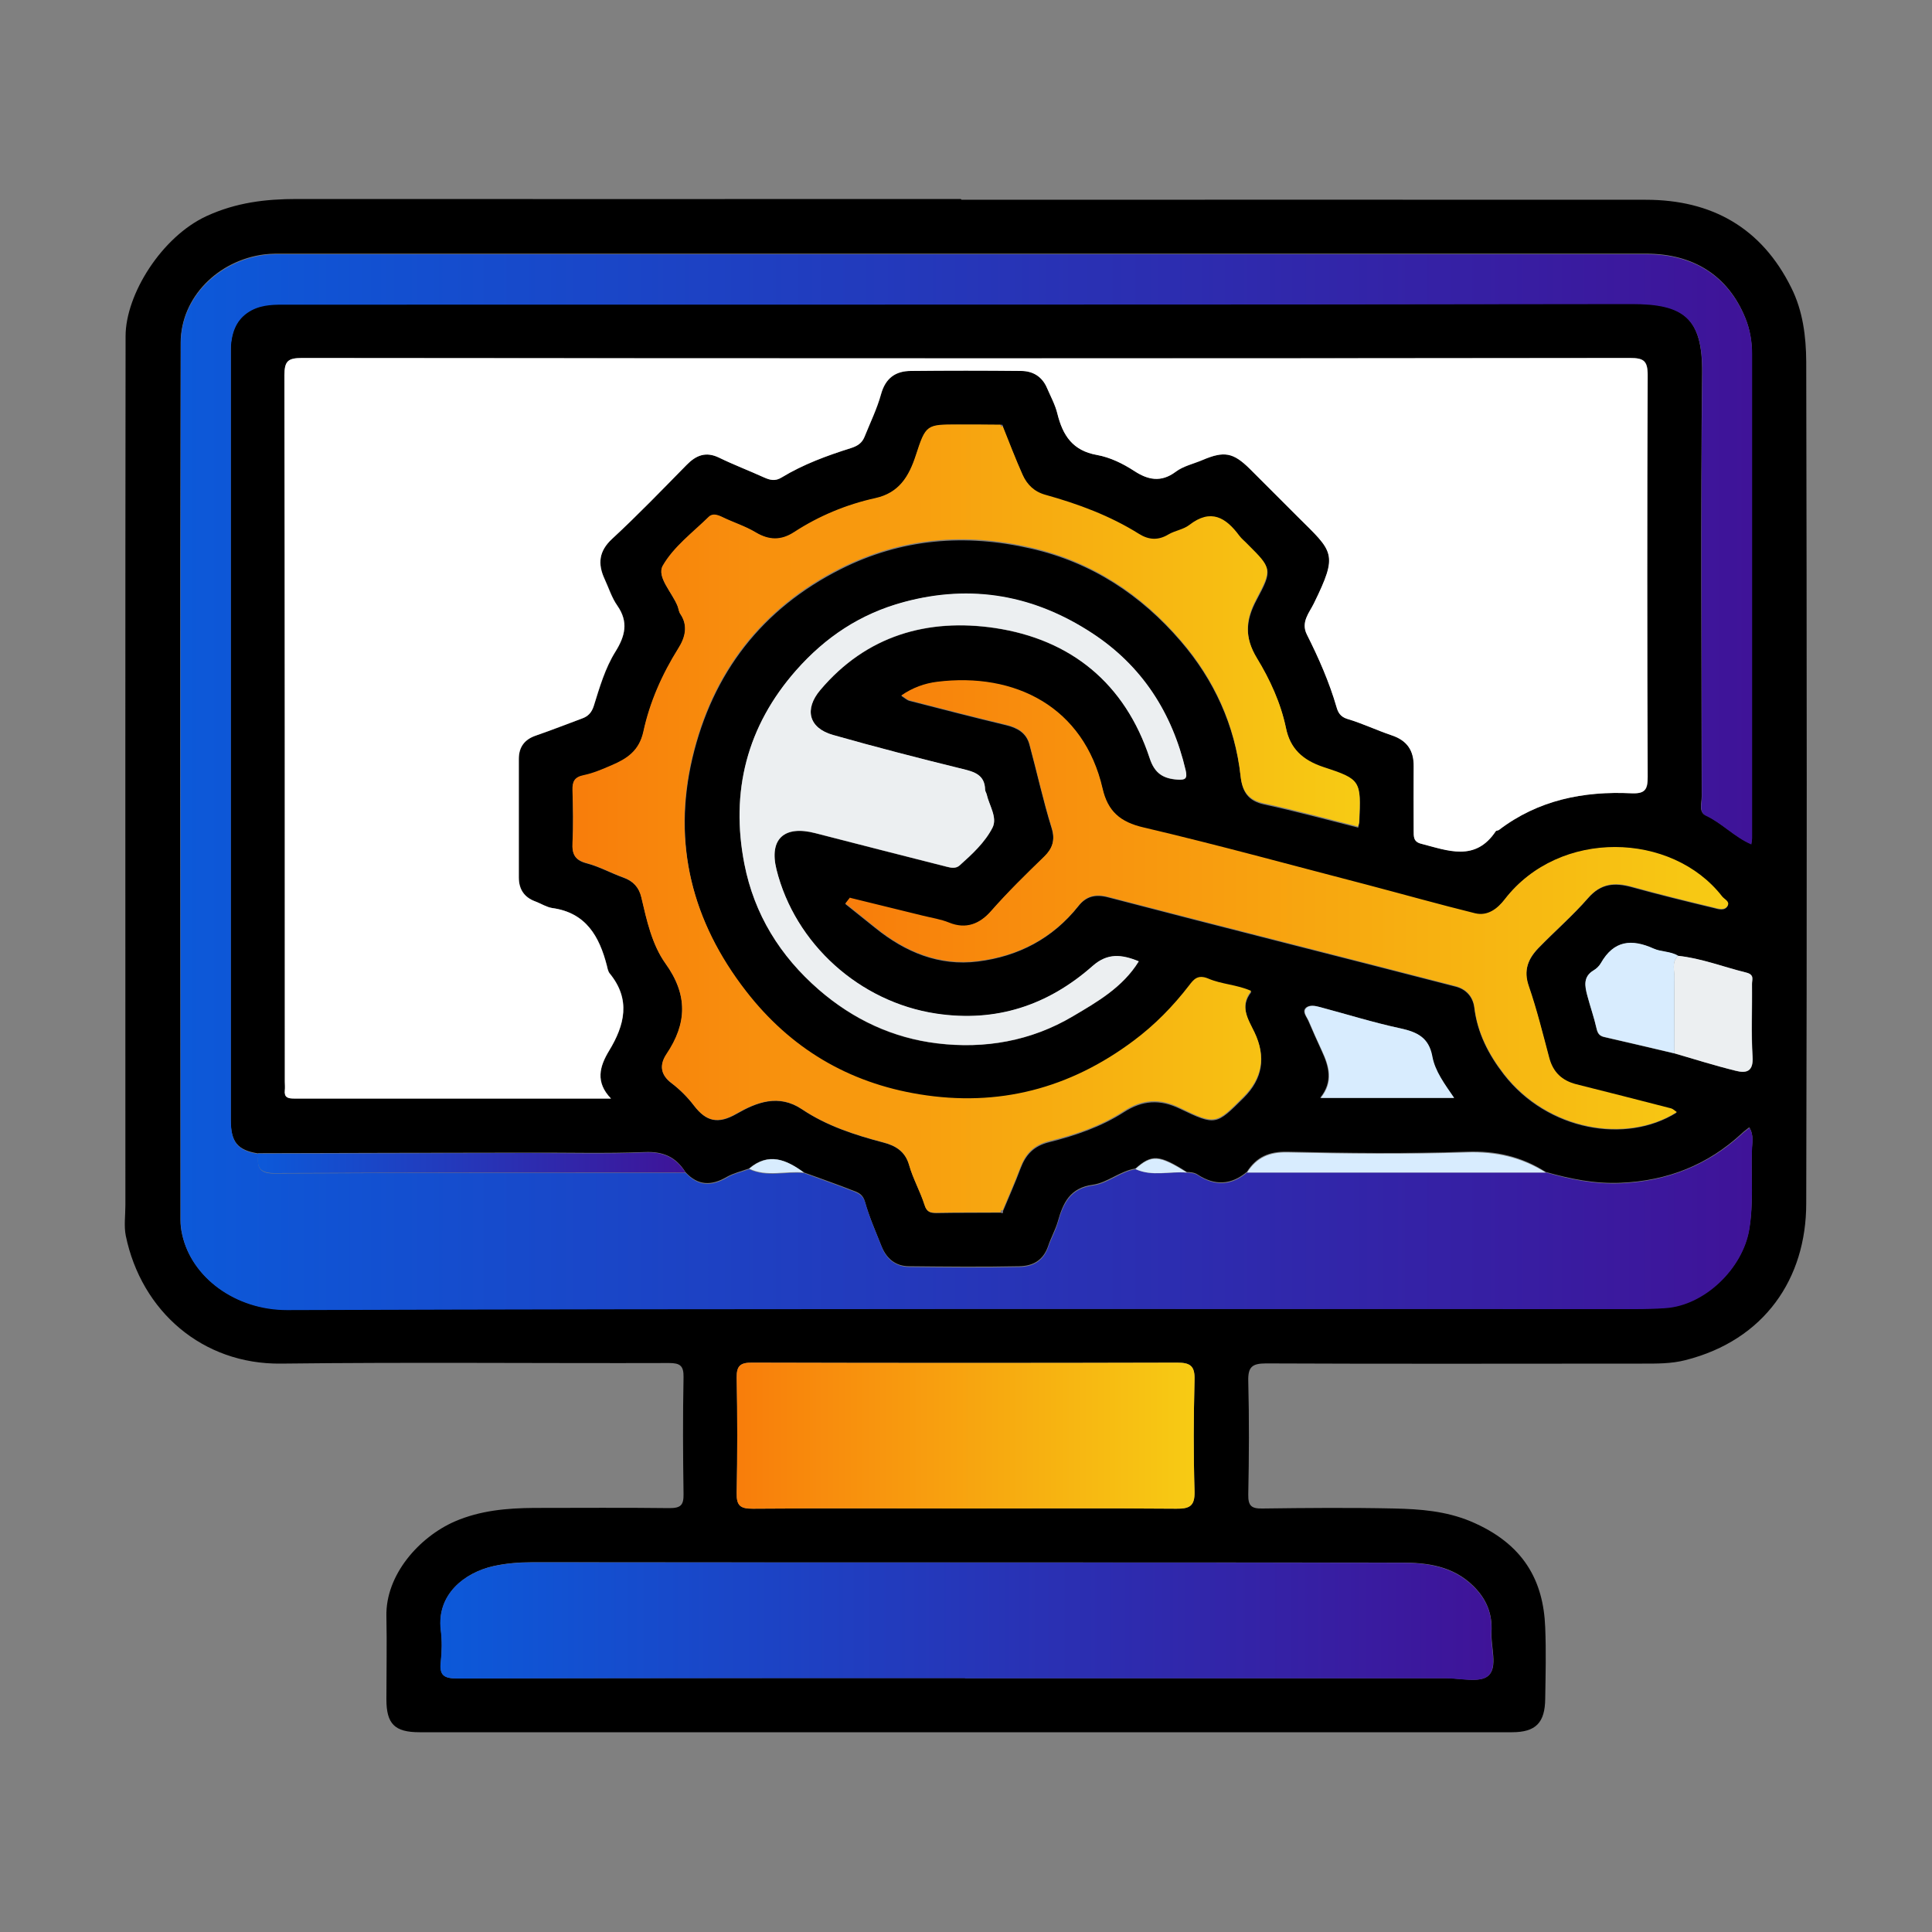 <?xml version="1.0" encoding="UTF-8"?> <svg xmlns="http://www.w3.org/2000/svg" xmlns:xlink="http://www.w3.org/1999/xlink" id="Layer_1" data-name="Layer 1" viewBox="0 0 100 100"><rect x="0" y="0" width="100" height="100" fill="#808080" stroke="none"/><defs><style> .cls-1 { fill: #d8ecfe; } .cls-2 { fill: url(#linear-gradient-2); } .cls-3 { fill: #fff; } .cls-4 { fill: #eceff1; } .cls-5 { fill: url(#linear-gradient-6); } .cls-6 { fill: url(#linear-gradient-5); } .cls-7 { fill: #827582; } .cls-8 { fill: url(#linear-gradient-3); } .cls-9 { fill: url(#linear-gradient); } .cls-10 { fill: url(#linear-gradient-4); } </style><linearGradient id="linear-gradient" x1="9.34" y1="40.47" x2="90.72" y2="40.47" gradientUnits="userSpaceOnUse"><stop offset="0" stop-color="#0c59d9"></stop><stop offset="1" stop-color="#3f1398"></stop></linearGradient><linearGradient id="linear-gradient-2" x1="29.64" y1="42.38" x2="70.38" y2="42.38" gradientUnits="userSpaceOnUse"><stop offset="0" stop-color="#f87d0b"></stop><stop offset="1" stop-color="#f7cb14"></stop></linearGradient><linearGradient id="linear-gradient-3" x1="22.79" y1="83.9" x2="77.3" y2="83.9" xlink:href="#linear-gradient"></linearGradient><linearGradient id="linear-gradient-4" x1="43.75" y1="46.84" x2="89.45" y2="46.84" xlink:href="#linear-gradient-2"></linearGradient><linearGradient id="linear-gradient-5" x1="38.12" y1="74.31" x2="61.84" y2="74.31" xlink:href="#linear-gradient-2"></linearGradient><linearGradient id="linear-gradient-6" x1="13.34" y1="60.18" x2="35.48" y2="60.18" xlink:href="#linear-gradient"></linearGradient></defs><path d="m49.77,10.34c11.81,0,23.62-.01,35.42,0,3.4,0,5.99,1.44,7.53,4.56.6,1.2.76,2.52.77,3.81.03,14.53.04,29.05,0,43.58,0,3.88-2.15,7.07-6.25,8.11-.74.19-1.49.18-2.24.18-6.49,0-12.98.02-19.47-.01-.73,0-.94.19-.92.92.05,1.96.04,3.92,0,5.87-.01.59.17.73.73.72,2.28-.03,4.56-.05,6.84,0,1.33.03,2.65.13,3.93.66,2.76,1.16,3.78,3.08,3.87,5.5.05,1.23.02,2.45,0,3.68-.01,1.25-.49,1.74-1.72,1.74-18.85,0-37.7,0-56.55,0-1.28,0-1.71-.43-1.71-1.7,0-1.43.03-2.86,0-4.3-.05-2.14,1.69-4.1,3.54-4.91,1.32-.57,2.7-.69,4.1-.7,2.34,0,4.68-.02,7.01.01.58,0,.74-.15.73-.73-.03-2.02-.04-4.03,0-6.05.01-.59-.18-.73-.75-.73-6.69.02-13.39-.05-20.08.03-4.06.05-7.23-2.7-8.04-6.62-.1-.5-.02-1.05-.02-1.58,0-14.99-.01-29.99.01-44.98,0-2.16,1.87-5.15,4.2-6.22,1.53-.7,3.05-.88,4.66-.88,11.46.01,22.91,0,34.37,0Zm36.91,44.19c1.06.3,2.11.63,3.17.9.54.13.91.05.87-.72-.08-1.25-.01-2.51-.03-3.77,0-.22.15-.48-.29-.59-1.18-.29-2.32-.74-3.54-.87-.39-.24-.87-.19-1.26-.37-1.15-.52-2.07-.43-2.74.75-.08.15-.22.28-.37.37-.56.33-.46.82-.33,1.31.15.57.35,1.13.48,1.71.06.27.16.39.43.44,1.2.27,2.4.56,3.6.84ZM51.8,22c-.73,0-1.46-.01-2.19-.01-1.64,0-1.67-.01-2.2,1.6-.35,1.09-.87,1.94-2.09,2.21-1.5.33-2.92.92-4.21,1.76-.68.44-1.29.43-1.99.01-.53-.32-1.14-.5-1.7-.78-.26-.12-.53-.21-.73-.02-.83.82-1.82,1.55-2.38,2.53-.33.57.49,1.38.77,2.09.05.13.06.28.14.4.42.62.24,1.24-.1,1.78-.84,1.34-1.48,2.79-1.81,4.31-.22,1-.85,1.41-1.65,1.75-.47.2-.94.42-1.44.51-.49.1-.59.34-.58.78.02.9.04,1.81,0,2.72-.03.58.12.89.73,1.05.65.17,1.26.51,1.9.74.51.18.81.51.93,1.02.28,1.19.55,2.45,1.25,3.43,1.16,1.62,1.12,3.11.05,4.7-.36.53-.33,1.05.26,1.49.44.33.84.74,1.17,1.17.63.82,1.24.96,2.19.42,1.04-.6,2.18-1.05,3.39-.24,1.28.86,2.73,1.33,4.21,1.72.62.16,1.13.45,1.34,1.17.2.71.57,1.36.8,2.07.12.37.3.41.62.41,1.11-.02,2.22-.01,3.33-.02.09.05.11.01.1-.07.31-.74.63-1.46.91-2.21.27-.72.68-1.17,1.49-1.37,1.35-.34,2.68-.79,3.86-1.55.96-.62,1.87-.68,2.9-.18,1.86.89,1.87.86,3.31-.57q1.46-1.46.56-3.34c-.33-.68-.79-1.36-.17-2.13-.73-.33-1.53-.34-2.22-.64-.55-.23-.75.04-.99.35-.84,1.08-1.78,2.05-2.88,2.87-3.31,2.47-6.99,3.45-11.08,2.77-3.69-.61-6.69-2.39-8.98-5.35-2.79-3.61-3.82-7.66-2.78-12.1,1.04-4.41,3.6-7.74,7.68-9.79,3.14-1.58,6.44-1.85,9.86-1.06,3.14.72,5.69,2.41,7.74,4.8,1.72,2,2.8,4.36,3.1,7.01.09.78.38,1.25,1.21,1.43,1.63.35,3.24.79,4.87,1.2.02-.11.05-.19.06-.27.09-2.1.11-2.17-1.85-2.81-1.08-.35-1.72-.96-1.94-2.03-.27-1.3-.83-2.51-1.5-3.61-.66-1.09-.6-1.99-.03-3.06.84-1.57.79-1.6-.45-2.83-.14-.14-.31-.27-.43-.44-.7-.94-1.48-1.42-2.59-.56-.3.23-.74.28-1.08.49-.53.32-1.02.29-1.53-.03-1.5-.94-3.15-1.55-4.84-2.02-.58-.16-.95-.53-1.18-1.04-.37-.82-.69-1.67-1.03-2.51,0-.08-.01-.13-.1-.08ZM13.36,59.7c-1.07-.17-1.42-.59-1.42-1.76,0-13.18,0-26.36,0-39.54,0-.23,0-.47.02-.7.09-.71.36-1.29,1.04-1.66.6-.32,1.23-.3,1.86-.3,23.2,0,46.41.02,69.61-.03,2.66,0,3.66.73,3.63,3.59-.08,7.31-.03,14.61-.02,21.92,0,.34-.17.81.2.97.84.39,1.48,1.11,2.36,1.49.02-.15.04-.23.04-.32,0-8.36,0-16.72,0-25.07,0-.63-.11-1.27-.35-1.85-.89-2.17-2.67-3.31-5.13-3.31-23.47,0-46.93,0-70.4,0-.38,0-.76-.01-1.14.04-2.36.31-4.3,2.2-4.31,4.57-.04,15.14-.02,30.28-.01,45.41,0,.25.03.5.09.75.49,2.21,2.76,3.89,5.41,3.88,23.23-.07,46.47-.04,69.7-.05.55,0,1.11-.01,1.66-.05,2.03-.14,3.99-2.04,4.33-4.04.24-1.37.1-2.73.14-4.09.01-.37.13-.79-.13-1.2-.16.13-.28.21-.38.31-1.77,1.64-3.86,2.46-6.27,2.56-1.34.06-2.61-.2-3.88-.56-1.25-.8-2.59-1.11-4.1-1.05-3.09.11-6.18.07-9.27,0-.96-.02-1.61.27-2.1,1.04-.81.69-1.67.72-2.54.15-.18-.12-.37-.13-.57-.14-1.43-.91-1.82-.93-2.66-.18-.8.13-1.44.73-2.2.84-1.2.16-1.55.95-1.82,1.91-.13.44-.36.84-.5,1.27-.26.76-.82,1.03-1.5,1.04-1.9.04-3.79.02-5.69,0-.7,0-1.17-.39-1.43-1.03-.3-.76-.64-1.52-.86-2.31-.1-.36-.32-.47-.57-.56-.86-.34-1.73-.64-2.6-.96-.9-.66-1.82-1.06-2.83-.2-.39.14-.81.24-1.16.44-.79.46-1.49.45-2.13-.25-.49-.78-1.14-1.08-2.1-1.04-2.04.08-4.08.02-6.12.03-4.63,0-9.27.02-13.9.03Zm18.27-2.84c-.82-.85-.59-1.66-.1-2.47.81-1.33,1.14-2.66.03-4.01-.08-.1-.11-.26-.14-.39-.39-1.52-1.08-2.75-2.83-2.99-.3-.04-.57-.23-.87-.34-.58-.21-.86-.64-.86-1.24,0-2.05,0-4.09,0-6.14,0-.61.3-1.01.89-1.21.8-.27,1.59-.58,2.38-.88.32-.12.5-.31.61-.65.3-.96.59-1.95,1.12-2.81.5-.81.69-1.54.1-2.38-.29-.41-.44-.92-.66-1.38-.36-.78-.31-1.44.39-2.08,1.33-1.23,2.59-2.54,3.86-3.83.49-.5.99-.71,1.68-.37.76.37,1.55.67,2.32,1.02.32.15.58.21.92,0,1.12-.68,2.35-1.13,3.59-1.52.34-.11.56-.26.69-.57.29-.74.65-1.46.86-2.22.23-.83.75-1.19,1.54-1.2,1.9-.02,3.8-.02,5.7,0,.62,0,1.09.29,1.35.88.19.44.43.88.54,1.34.27,1.12.79,1.9,2.05,2.13.67.12,1.33.44,1.93.83.7.45,1.38.6,2.14.04.39-.29.92-.41,1.39-.61,1.12-.47,1.59-.39,2.45.46.83.82,1.65,1.65,2.48,2.48,1.85,1.84,2.11,1.88.83,4.49-.23.47-.69.96-.36,1.6.61,1.22,1.16,2.46,1.54,3.77.07.24.19.49.55.6.78.23,1.52.59,2.3.85.79.27,1.16.78,1.14,1.61-.02,1.11,0,2.22,0,3.33,0,.29-.02.57.38.67,1.39.35,2.81.95,3.87-.65.03-.04.11-.03.16-.06,2.03-1.55,4.38-2.02,6.86-1.9.71.03.85-.2.84-.86-.02-6.93-.03-13.85,0-20.78,0-.76-.21-.89-.92-.89-22.91.02-45.83.02-68.74,0-.73,0-.9.18-.9.9.02,12.19.02,24.38.02,36.56,0,.15.01.29,0,.44-.04.37.15.43.47.43,5.43,0,10.87,0,16.42,0Zm18.32,30c8.3,0,16.59,0,24.89,0,.75,0,1.77.26,2.2-.13.5-.45.12-1.48.16-2.26.05-.94-.25-1.7-.94-2.38-1.06-1.04-2.38-1.21-3.72-1.21-14.98-.02-29.97,0-44.95-.02-.7,0-1.38.05-2.05.2-1.5.34-2.94,1.47-2.72,3.3.07.55.06,1.11,0,1.66-.08.69.17.86.85.85,8.76-.02,17.53-.02,26.29-.02Zm-5.95-40.39c-.08.11-.16.21-.25.32.52.42,1.04.83,1.56,1.25,1.55,1.25,3.3,1.98,5.3,1.73,2.09-.26,3.87-1.18,5.21-2.87.39-.49.86-.63,1.54-.45,5.99,1.57,11.99,3.07,17.98,4.62.52.13.9.51.97,1.11.16,1.3.74,2.42,1.53,3.44,2.26,2.91,6.32,3.62,8.94,1.97-.1-.07-.19-.17-.29-.19-1.64-.42-3.27-.84-4.91-1.25-.74-.18-1.2-.62-1.4-1.37-.33-1.25-.64-2.51-1.06-3.72-.28-.81-.03-1.41.49-1.96.85-.88,1.79-1.69,2.59-2.61.66-.76,1.37-.81,2.25-.57,1.41.39,2.83.74,4.25,1.08.23.06.56.17.71-.09.13-.22-.16-.33-.28-.48-2.6-3.36-8.42-3.52-11.25.14-.37.49-.88.9-1.54.73-1.86-.46-3.71-.98-5.57-1.47-3.86-1.01-7.7-2.06-11.58-2.97-1.22-.29-1.86-.84-2.13-2.02-.97-4.21-4.52-6.03-8.58-5.52-.63.08-1.25.3-1.83.7.19.12.3.23.43.26,1.67.43,3.33.86,5,1.26.58.14,1.04.4,1.2,1,.39,1.44.71,2.91,1.15,4.33.2.64.03,1.09-.39,1.49-.94.91-1.88,1.83-2.75,2.82-.57.65-1.28.96-2.18.6-.42-.17-.88-.24-1.33-.35-1.26-.31-2.53-.62-3.79-.93Zm5.92,31.61c3.65,0,7.31-.02,10.96.01.69,0,.97-.13.95-.9-.06-1.93-.05-3.86,0-5.78.02-.72-.24-.88-.9-.88-7.33.02-14.67.02-22,0-.6,0-.81.16-.8.78.04,1.99.04,3.97,0,5.96-.01.67.2.83.84.82,3.65-.03,7.31-.01,10.96-.01Zm9.01-28.32c-.88-.36-1.61-.43-2.37.24-2.32,2.04-4.99,2.94-8.11,2.47-3.95-.59-7.3-3.6-8.26-7.46-.39-1.58.4-2.3,2.01-1.88,2.27.59,4.54,1.16,6.81,1.74.23.06.47.1.66-.07.65-.58,1.31-1.19,1.7-1.95.27-.53-.17-1.15-.3-1.73-.02-.08-.08-.16-.08-.24-.02-.76-.54-.92-1.16-1.07-2.24-.56-4.48-1.13-6.71-1.76-1.27-.36-1.5-1.34-.66-2.33,2.39-2.83,5.57-3.72,9.03-3.21,3.94.59,6.75,2.86,8.02,6.75.26.79.71,1.05,1.45,1.1.39.03.51-.05.41-.48-.7-3-2.27-5.42-4.84-7.1-2.99-1.95-6.23-2.55-9.75-1.61-2.25.61-4.06,1.82-5.57,3.53-2.55,2.89-3.42,6.27-2.68,10.03.51,2.6,1.84,4.75,3.86,6.51,1.78,1.54,3.83,2.5,6.12,2.77,2.46.3,4.86-.12,7.02-1.4,1.27-.75,2.58-1.5,3.41-2.84Zm16.31,7.06c-.49-.72-.99-1.37-1.13-2.15-.18-.97-.78-1.26-1.65-1.45-1.4-.3-2.77-.73-4.16-1.1-.25-.07-.57-.13-.74.07-.16.19.06.43.15.64.22.52.46,1.04.69,1.55.37.8.61,1.59-.07,2.44h6.89Z"></path><path class="cls-3" d="m31.63,56.86c-5.55,0-10.98,0-16.42,0-.32,0-.51-.06-.47-.43.02-.14,0-.29,0-.44,0-12.19,0-24.38-.02-36.56,0-.73.17-.9.9-.9,22.91.02,45.83.03,68.74,0,.7,0,.92.13.92.89-.03,6.93-.03,13.85,0,20.78,0,.67-.13.89-.84.86-2.48-.12-4.83.35-6.86,1.9-.04.03-.13.03-.16.06-1.06,1.6-2.48,1.01-3.87.65-.4-.1-.38-.38-.38-.67,0-1.11-.01-2.22,0-3.33.01-.83-.35-1.35-1.14-1.61-.77-.26-1.52-.62-2.3-.85-.36-.11-.48-.35-.55-.6-.38-1.31-.93-2.56-1.54-3.77-.32-.64.13-1.13.36-1.6,1.28-2.61,1.01-2.66-.83-4.49-.83-.82-1.65-1.66-2.48-2.48-.86-.85-1.33-.94-2.45-.46-.47.2-1,.31-1.39.61-.76.57-1.44.42-2.14-.04-.6-.39-1.26-.71-1.93-.83-1.26-.22-1.77-1.01-2.05-2.13-.11-.46-.35-.9-.54-1.34-.25-.59-.73-.88-1.35-.88-1.9-.02-3.8-.02-5.7,0-.79,0-1.31.37-1.54,1.2-.21.76-.56,1.48-.86,2.22-.13.31-.35.46-.69.57-1.24.39-2.47.84-3.59,1.52-.34.21-.6.14-.92,0-.77-.35-1.56-.65-2.32-1.02-.68-.33-1.19-.13-1.68.37-1.27,1.29-2.53,2.6-3.86,3.83-.69.64-.75,1.3-.39,2.08.21.46.37.97.66,1.38.59.85.4,1.58-.1,2.38-.54.86-.82,1.85-1.12,2.81-.11.34-.29.54-.61.65-.79.29-1.58.6-2.38.88-.6.2-.89.6-.89,1.21,0,2.05,0,4.09,0,6.14,0,.61.28,1.03.86,1.24.29.11.57.29.87.34,1.75.24,2.44,1.47,2.83,2.99.03.13.06.29.14.39,1.11,1.35.78,2.68-.03,4.01-.49.81-.72,1.62.1,2.47Z"></path><path class="cls-9" d="m80.02,60.69c1.27.36,2.54.62,3.88.56,2.41-.11,4.5-.93,6.27-2.56.1-.1.22-.18.38-.31.25.41.14.82.13,1.2-.04,1.36.09,2.72-.14,4.09-.35,2-2.3,3.9-4.33,4.04-.55.04-1.11.05-1.66.05-23.23,0-46.47-.03-69.7.05-2.65,0-4.92-1.67-5.41-3.88-.06-.26-.09-.5-.09-.75,0-15.14-.02-30.28.01-45.41,0-2.37,1.95-4.25,4.31-4.57.37-.05.76-.04,1.14-.04,23.47,0,46.93,0,70.4,0,2.46,0,4.24,1.14,5.13,3.31.24.58.35,1.22.35,1.85,0,8.36,0,16.72,0,25.07,0,.08-.02.17-.04.32-.88-.38-1.52-1.1-2.36-1.49-.36-.17-.2-.64-.2-.97,0-7.31-.06-14.61.02-21.92.03-2.86-.97-3.59-3.63-3.59-23.2.04-46.41.02-69.61.03-.63,0-1.26-.02-1.86.3-.68.37-.95.95-1.04,1.66-.03.23-.02.47-.02.7,0,13.18,0,26.36,0,39.54,0,1.17.35,1.59,1.42,1.76-.06.61-.02,1.02.83,1.01,7.1-.04,14.19-.03,21.29-.03.64.7,1.34.71,2.13.25.35-.21.77-.3,1.16-.44.92.44,1.89.1,2.83.2.87.32,1.74.62,2.6.96.24.1.47.21.57.56.22.79.56,1.54.86,2.31.25.64.73,1.02,1.43,1.03,1.9.02,3.79.04,5.69,0,.67-.01,1.24-.28,1.5-1.04.14-.42.38-.83.5-1.27.27-.95.62-1.75,1.82-1.91.76-.1,1.4-.71,2.2-.84.86.4,1.77.1,2.66.18.2.01.39.02.57.14.88.57,1.73.54,2.54-.15,5.16,0,10.32,0,15.47,0Z"></path><path class="cls-2" d="m51.8,62.75c-1.11,0-2.22,0-3.33.02-.32,0-.51-.04-.62-.41-.22-.7-.6-1.36-.8-2.07-.2-.72-.72-1.01-1.34-1.17-1.48-.39-2.93-.86-4.21-1.72-1.2-.8-2.35-.35-3.39.24-.95.55-1.56.4-2.19-.42-.33-.44-.74-.84-1.17-1.17-.59-.45-.61-.96-.26-1.49,1.07-1.59,1.12-3.08-.05-4.7-.7-.98-.97-2.23-1.25-3.43-.12-.51-.43-.84-.93-1.02-.64-.23-1.25-.57-1.9-.74-.61-.16-.76-.47-.73-1.05.05-.9.03-1.81,0-2.72-.01-.44.09-.68.58-.78.49-.1.97-.31,1.44-.51.79-.34,1.43-.74,1.65-1.75.33-1.53.97-2.97,1.81-4.31.34-.54.52-1.16.1-1.78-.08-.11-.09-.27-.14-.4-.28-.71-1.09-1.51-.77-2.09.56-.98,1.55-1.72,2.38-2.53.2-.2.47-.11.73.02.56.27,1.17.46,1.7.78.69.41,1.31.43,1.99-.01,1.29-.84,2.71-1.43,4.21-1.76,1.22-.27,1.73-1.11,2.09-2.21.52-1.61.56-1.6,2.2-1.6.73,0,1.46,0,2.19.01,0,0,.03.07.03.07h.08c.34.85.66,1.69,1.03,2.52.23.51.6.88,1.18,1.04,1.69.47,3.34,1.08,4.84,2.02.51.32,1,.35,1.53.03.34-.2.77-.25,1.08-.49,1.11-.86,1.89-.39,2.59.56.12.16.29.29.43.44,1.23,1.23,1.28,1.26.45,2.83-.57,1.07-.63,1.97.03,3.06.67,1.1,1.23,2.31,1.5,3.61.22,1.07.86,1.67,1.94,2.03,1.96.64,1.94.71,1.85,2.81,0,.08-.03.17-.06.27-1.63-.41-3.24-.85-4.87-1.2-.83-.18-1.13-.65-1.21-1.43-.29-2.66-1.38-5.02-3.1-7.01-2.05-2.39-4.6-4.08-7.74-4.8-3.43-.79-6.72-.51-9.86,1.06-4.08,2.05-6.64,5.38-7.68,9.79-1.05,4.45-.01,8.5,2.78,12.1,2.29,2.96,5.29,4.75,8.98,5.35,4.09.67,7.78-.3,11.08-2.77,1.1-.82,2.04-1.78,2.88-2.87.23-.3.44-.58.99-.35.69.3,1.49.31,2.22.64-.62.77-.16,1.45.17,2.13q.9,1.88-.56,3.34c-1.44,1.44-1.45,1.47-3.31.57-1.03-.5-1.95-.44-2.9.18-1.18.77-2.51,1.22-3.86,1.55-.8.2-1.22.65-1.49,1.37-.28.75-.61,1.48-.91,2.21,0,0-.08,0-.08,0l-.03.07Z"></path><path class="cls-8" d="m49.95,86.86c-8.76,0-17.53,0-26.29.02-.68,0-.93-.16-.85-.85.06-.55.07-1.12,0-1.66-.22-1.83,1.22-2.97,2.72-3.3.67-.15,1.35-.2,2.05-.2,14.98.01,29.97,0,44.95.02,1.34,0,2.66.18,3.72,1.21.69.68,1,1.44.94,2.38-.05.78.34,1.81-.16,2.26-.43.38-1.44.13-2.2.13-8.3,0-16.59,0-24.89,0Z"></path><path class="cls-10" d="m44,46.47c1.26.31,2.53.62,3.79.93.45.11.91.18,1.33.35.9.37,1.61.05,2.18-.6.87-.99,1.8-1.9,2.75-2.82.41-.4.59-.85.39-1.49-.44-1.42-.76-2.89-1.15-4.33-.16-.59-.62-.86-1.2-1-1.67-.4-3.34-.83-5-1.26-.13-.03-.24-.14-.43-.26.58-.4,1.2-.62,1.83-.7,4.06-.51,7.61,1.31,8.58,5.52.27,1.18.91,1.74,2.13,2.02,3.88.91,7.72,1.97,11.58,2.97,1.86.49,3.71,1.01,5.57,1.47.66.16,1.17-.25,1.54-.73,2.83-3.66,8.65-3.49,11.25-.14.12.15.41.26.28.48-.16.26-.48.15-.71.09-1.42-.34-2.84-.69-4.25-1.08-.88-.24-1.59-.18-2.25.57-.8.92-1.74,1.73-2.59,2.61-.53.55-.77,1.15-.49,1.96.42,1.22.73,2.48,1.06,3.72.2.75.66,1.18,1.4,1.37,1.64.41,3.28.83,4.91,1.25.1.03.19.12.29.19-2.62,1.65-6.67.94-8.94-1.97-.79-1.02-1.37-2.13-1.53-3.44-.07-.6-.45-.97-.97-1.11-5.99-1.55-11.99-3.06-17.98-4.62-.68-.18-1.16-.04-1.54.45-1.34,1.69-3.12,2.61-5.21,2.87-2,.25-3.75-.48-5.3-1.73-.52-.42-1.04-.84-1.56-1.25.08-.11.16-.21.25-.32Z"></path><path class="cls-6" d="m49.93,78.08c-3.65,0-7.31-.02-10.96.01-.65,0-.86-.15-.84-.82.04-1.99.04-3.97,0-5.96-.01-.62.19-.79.8-.78,7.33.02,14.67.02,22,0,.67,0,.92.16.9.88-.05,1.93-.06,3.86,0,5.78.02.77-.26.91-.95.9-3.65-.03-7.31-.01-10.96-.01Z"></path><path class="cls-4" d="m58.94,49.76c-.83,1.34-2.14,2.09-3.41,2.84-2.16,1.28-4.56,1.7-7.02,1.4-2.29-.28-4.34-1.23-6.12-2.77-2.02-1.75-3.35-3.91-3.86-6.51-.73-3.75.13-7.14,2.68-10.03,1.51-1.71,3.31-2.92,5.57-3.53,3.52-.95,6.76-.35,9.75,1.61,2.57,1.68,4.14,4.11,4.84,7.1.1.43-.02.5-.41.48-.74-.05-1.19-.31-1.45-1.1-1.28-3.88-4.08-6.16-8.02-6.75-3.47-.51-6.64.38-9.03,3.21-.84.99-.61,1.97.66,2.33,2.22.63,4.46,1.21,6.71,1.76.62.15,1.14.31,1.16,1.07,0,.08.06.16.08.24.13.58.57,1.2.3,1.73-.39.76-1.05,1.37-1.7,1.95-.19.17-.43.13-.66.07-2.27-.58-4.54-1.15-6.81-1.74-1.61-.42-2.4.3-2.01,1.88.96,3.85,4.3,6.86,8.26,7.46,3.12.47,5.8-.43,8.11-2.47.76-.67,1.49-.6,2.37-.24Z"></path><path class="cls-1" d="m75.25,56.83h-6.89c.68-.84.44-1.64.07-2.44-.24-.51-.47-1.03-.69-1.55-.09-.2-.31-.45-.15-.64.17-.2.49-.14.74-.07,1.39.37,2.76.8,4.16,1.1.87.19,1.47.47,1.65,1.45.14.77.64,1.43,1.13,2.15Z"></path><path class="cls-5" d="m35.48,60.69c-7.1,0-14.19,0-21.29.03-.85,0-.89-.4-.83-1.01,4.63-.01,9.27-.02,13.9-.03,2.04,0,4.08.06,6.12-.03.96-.04,1.61.27,2.1,1.04Z"></path><path class="cls-4" d="m86.85,49.47c1.22.13,2.36.58,3.54.87.43.11.28.37.29.59.01,1.26-.05,2.52.03,3.77.05.77-.33.86-.87.72-1.07-.26-2.12-.59-3.17-.9,0-1.3-.02-2.6,0-3.9,0-.39-.16-.81.18-1.15Z"></path><path class="cls-1" d="m86.85,49.47c-.34.34-.17.77-.18,1.15-.02,1.3,0,2.6,0,3.9-1.2-.28-2.4-.57-3.6-.84-.27-.06-.37-.18-.43-.44-.13-.58-.33-1.14-.48-1.71-.13-.49-.23-.98.33-1.31.15-.09.28-.22.37-.37.67-1.18,1.59-1.27,2.74-.75.38.17.87.13,1.26.37Z"></path><path class="cls-1" d="m80.02,60.69c-5.16,0-10.32,0-15.47,0,.49-.77,1.14-1.06,2.1-1.04,3.09.07,6.18.1,9.27,0,1.52-.05,2.85.26,4.1,1.05Z"></path><path class="cls-1" d="m41.61,60.69c-.94-.1-1.91.24-2.83-.2,1.01-.86,1.93-.46,2.83.2Z"></path><path class="cls-1" d="m61.43,60.69c-.88-.08-1.79.22-2.66-.18.83-.75,1.23-.72,2.66.18Z"></path><path class="cls-7" d="m51.9,22.08h-.08s-.03-.08-.03-.08c.09-.05.11,0,.1.08Z"></path><path class="cls-7" d="m51.8,62.75l.03-.07s.08,0,.08,0c0,.09-.01.13-.1.07Z"></path></svg> 